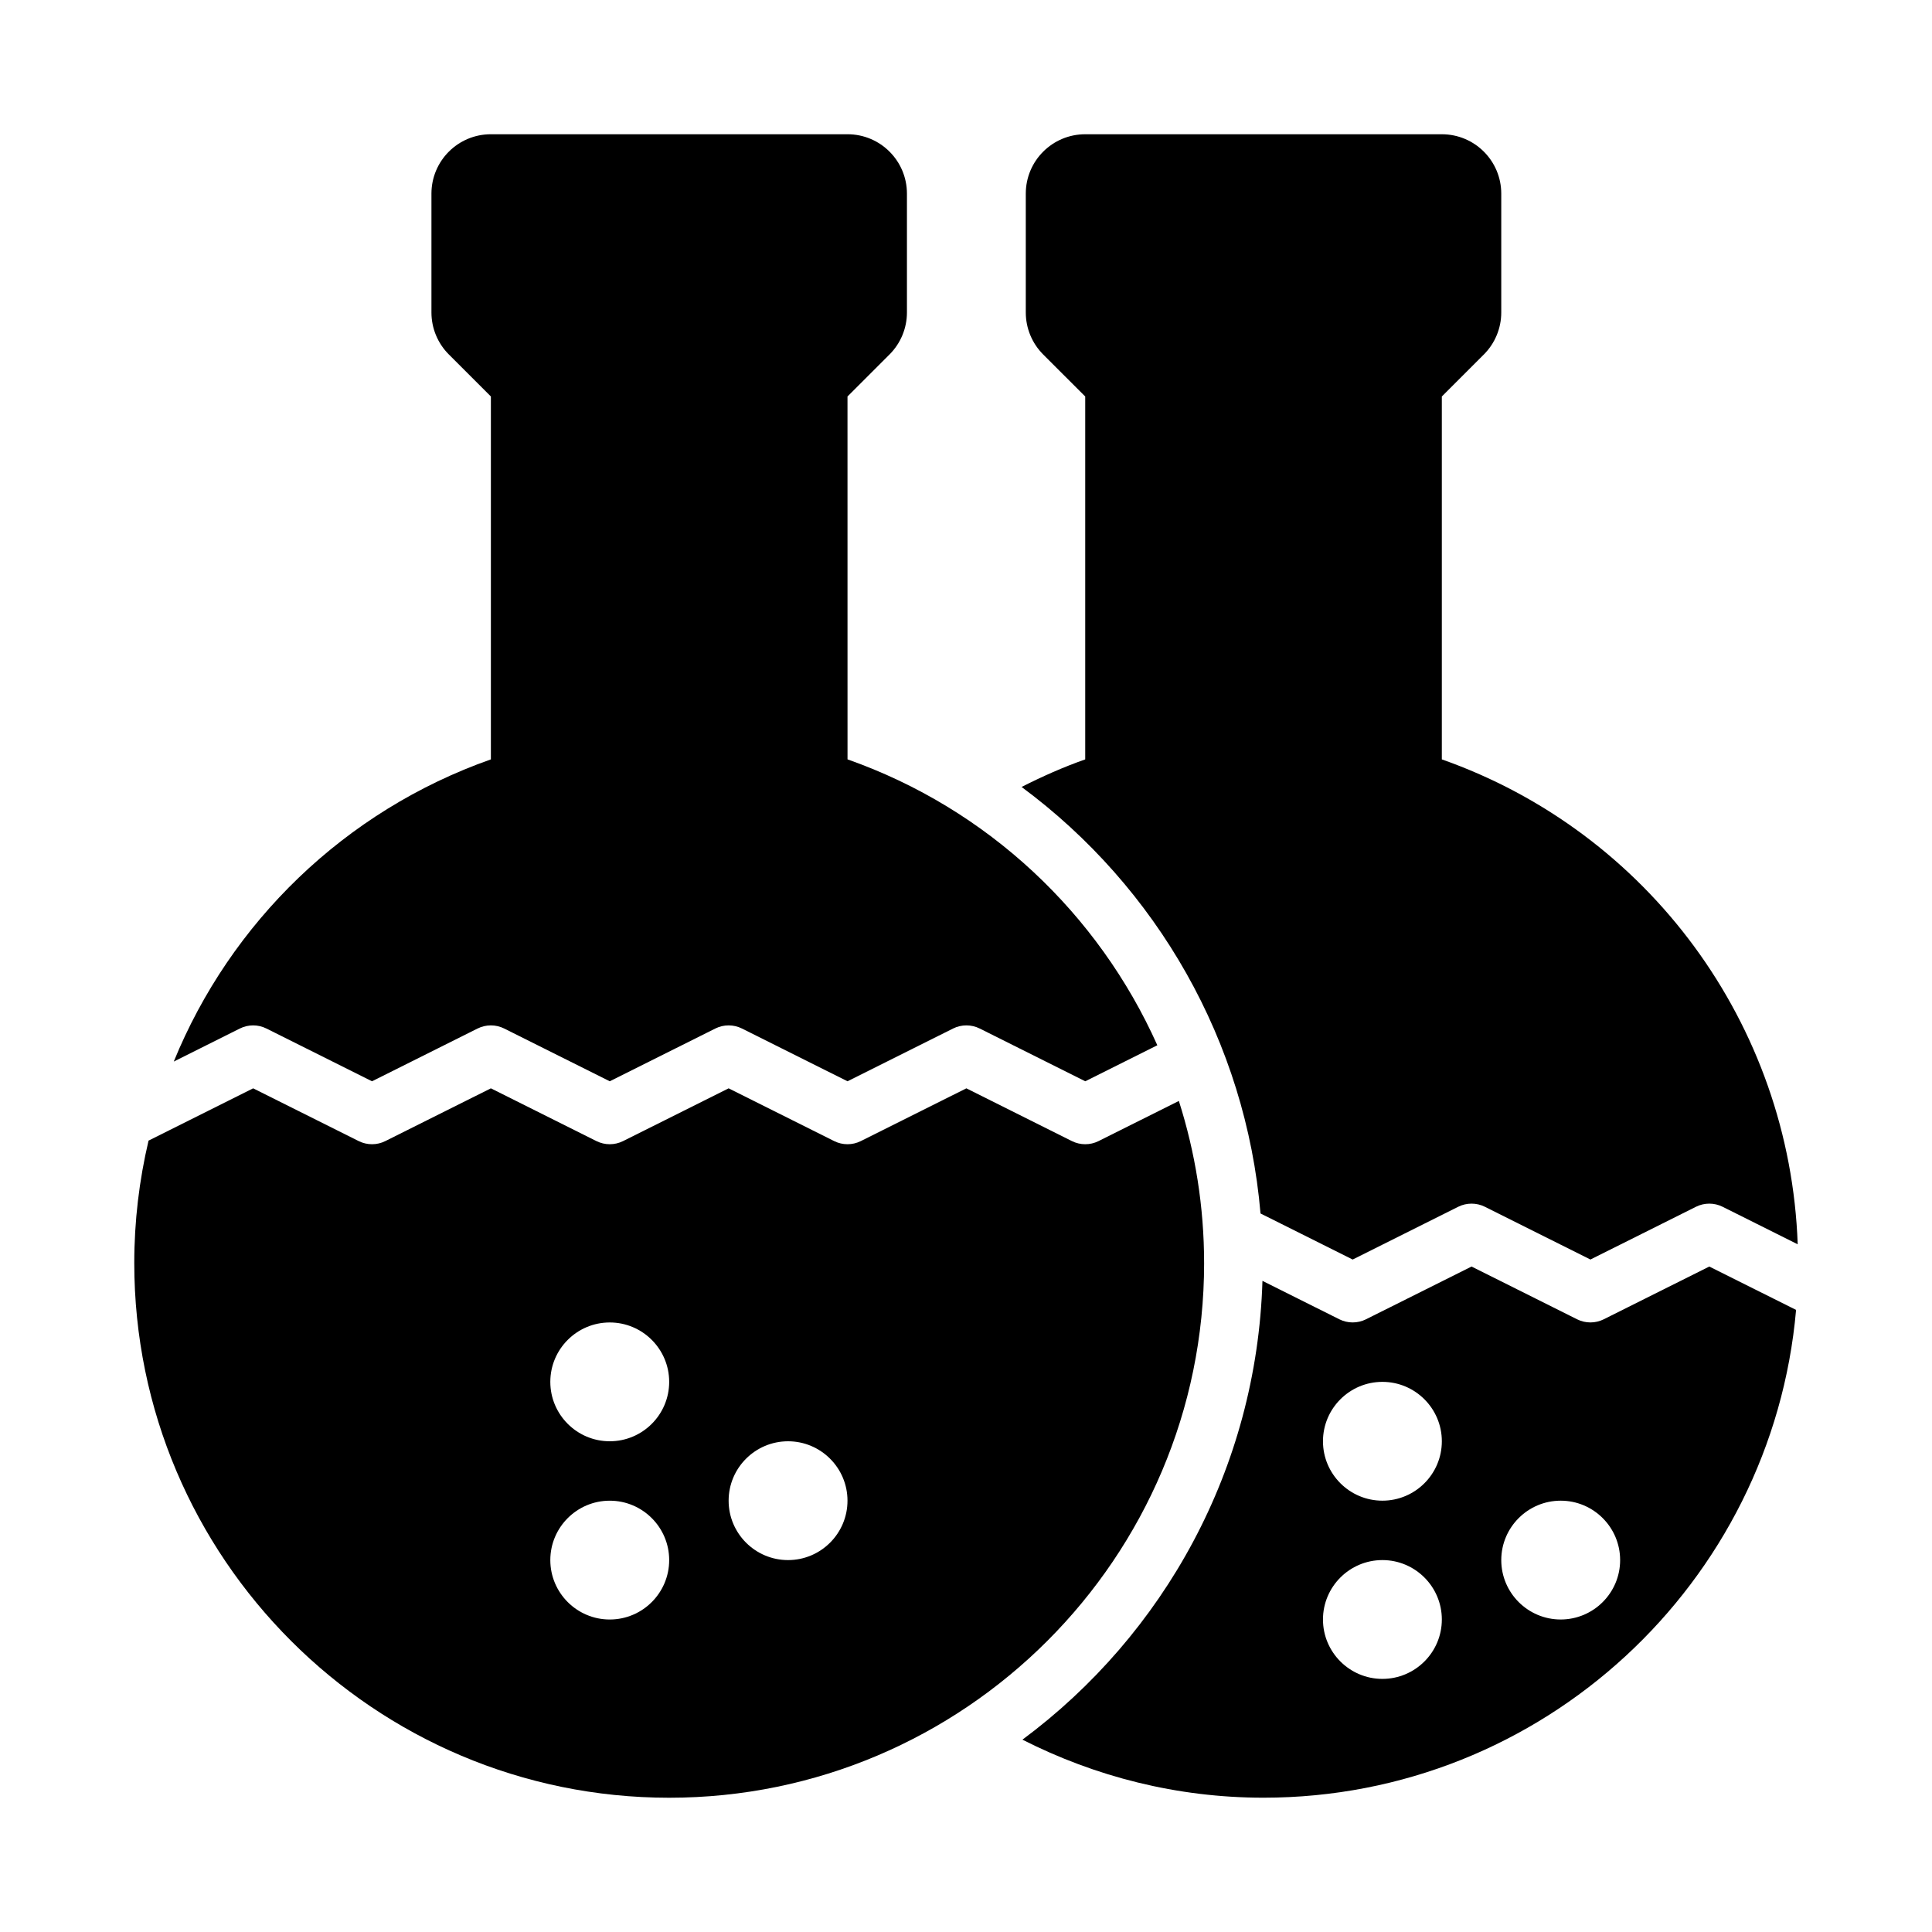 <?xml version="1.0" encoding="UTF-8"?>
<!-- Uploaded to: SVG Repo, www.svgrepo.com, Generator: SVG Repo Mixer Tools -->
<svg fill="#000000" width="800px" height="800px" version="1.1" viewBox="144 144 512 512" xmlns="http://www.w3.org/2000/svg">
 <g>
  <path d="m214.61 416.57 27.98 13.98 27.98-13.984c2.215-1.105 4.828-1.105 7.043 0l27.98 13.984 27.98-13.984c2.215-1.105 4.828-1.105 7.047 0l27.98 13.984 27.98-13.984c2.215-1.105 4.832-1.105 7.047 0l27.98 13.984 19.098-9.543c-15.59-34.82-44.867-62.645-82.102-75.766l-0.008-96.168 11.137-11.133c2.953-2.953 4.617-6.957 4.617-11.133v-31.488c0-8.695-7.047-15.742-15.75-15.742h-94.508c-8.707 0-15.754 7.051-15.754 15.742v31.488c0 4.176 1.66 8.18 4.617 11.133l11.137 11.133v96.172c-38.77 13.66-69 43.227-84.039 80.078l17.512-8.754c2.215-1.109 4.828-1.109 7.043 0z"/>
  <path d="m463.1 478.72c0-14.891-2.344-29.332-6.691-42.957l-21.289 10.641c-2.215 1.105-4.828 1.105-7.043 0l-27.98-13.984-27.98 13.984c-2.215 1.105-4.828 1.105-7.043 0l-27.98-13.984-27.98 13.984c-2.215 1.105-4.828 1.105-7.043 0l-27.98-13.984-27.98 13.984c-2.215 1.105-4.828 1.105-7.043 0l-27.98-13.984-27.719 13.855c-2.469 10.465-3.785 21.328-3.785 32.445 0 78.129 63.59 141.7 141.76 141.7 78.168 0 141.76-63.566 141.76-141.7zm-157.51 94.465c-8.688 0-15.75-7.062-15.75-15.742 0-8.684 7.066-15.742 15.75-15.742 8.688 0 15.75 7.062 15.75 15.742 0 8.68-7.062 15.742-15.75 15.742zm0-47.234c-8.688 0-15.75-7.062-15.75-15.742 0-8.684 7.066-15.742 15.75-15.742 8.688 0 15.75 7.062 15.75 15.742 0 8.684-7.062 15.742-15.75 15.742zm47.254 31.488c-8.688 0-15.75-7.062-15.75-15.742 0-8.684 7.066-15.742 15.75-15.742 8.688 0 15.75 7.062 15.75 15.742 0 8.684-7.066 15.742-15.75 15.742z"/>
  <path d="m569 493.63c-2.215 1.105-4.828 1.105-7.043 0l-27.98-13.984-27.98 13.984c-2.215 1.105-4.828 1.105-7.043 0l-20.391-10.191c-1.5 49.785-26.129 93.766-63.605 121.59 19.223 9.758 40.891 15.379 63.891 15.379 73.977 0 134.8-56.949 141.13-129.27l-22.996-11.492zm-58.648 95.293c-8.688 0-15.75-7.062-15.75-15.742 0-8.684 7.066-15.742 15.75-15.742 8.688 0 15.75 7.062 15.75 15.742 0 8.68-7.066 15.742-15.75 15.742zm0-47.23c-8.688 0-15.75-7.062-15.75-15.742 0-8.684 7.066-15.742 15.75-15.742 8.688 0 15.75 7.062 15.75 15.742s-7.066 15.742-15.75 15.742zm47.25 31.488c-8.688 0-15.75-7.062-15.75-15.742 0-8.684 7.066-15.742 15.75-15.742 8.688 0 15.75 7.062 15.75 15.742 0.004 8.68-7.062 15.742-15.75 15.742z"/>
  <path d="m414.73 352.55c35.945 26.602 59.445 67.559 63.32 113.03l24.422 12.207 27.98-13.984c2.215-1.105 4.832-1.105 7.047 0l27.98 13.984 27.98-13.984c2.215-1.105 4.828-1.105 7.043 0l19.906 9.949c-2.043-58.352-39.641-109.24-94.309-128.51v-96.168l11.137-11.133c2.953-2.953 4.613-6.957 4.613-11.133v-31.488c0-8.695-7.047-15.742-15.75-15.742h-94.504c-8.707 0-15.75 7.051-15.75 15.742v31.488c0 4.176 1.66 8.18 4.613 11.133l11.137 11.133v96.172c-5.844 2.055-11.438 4.555-16.867 7.305z"/>
 </g>
</svg>